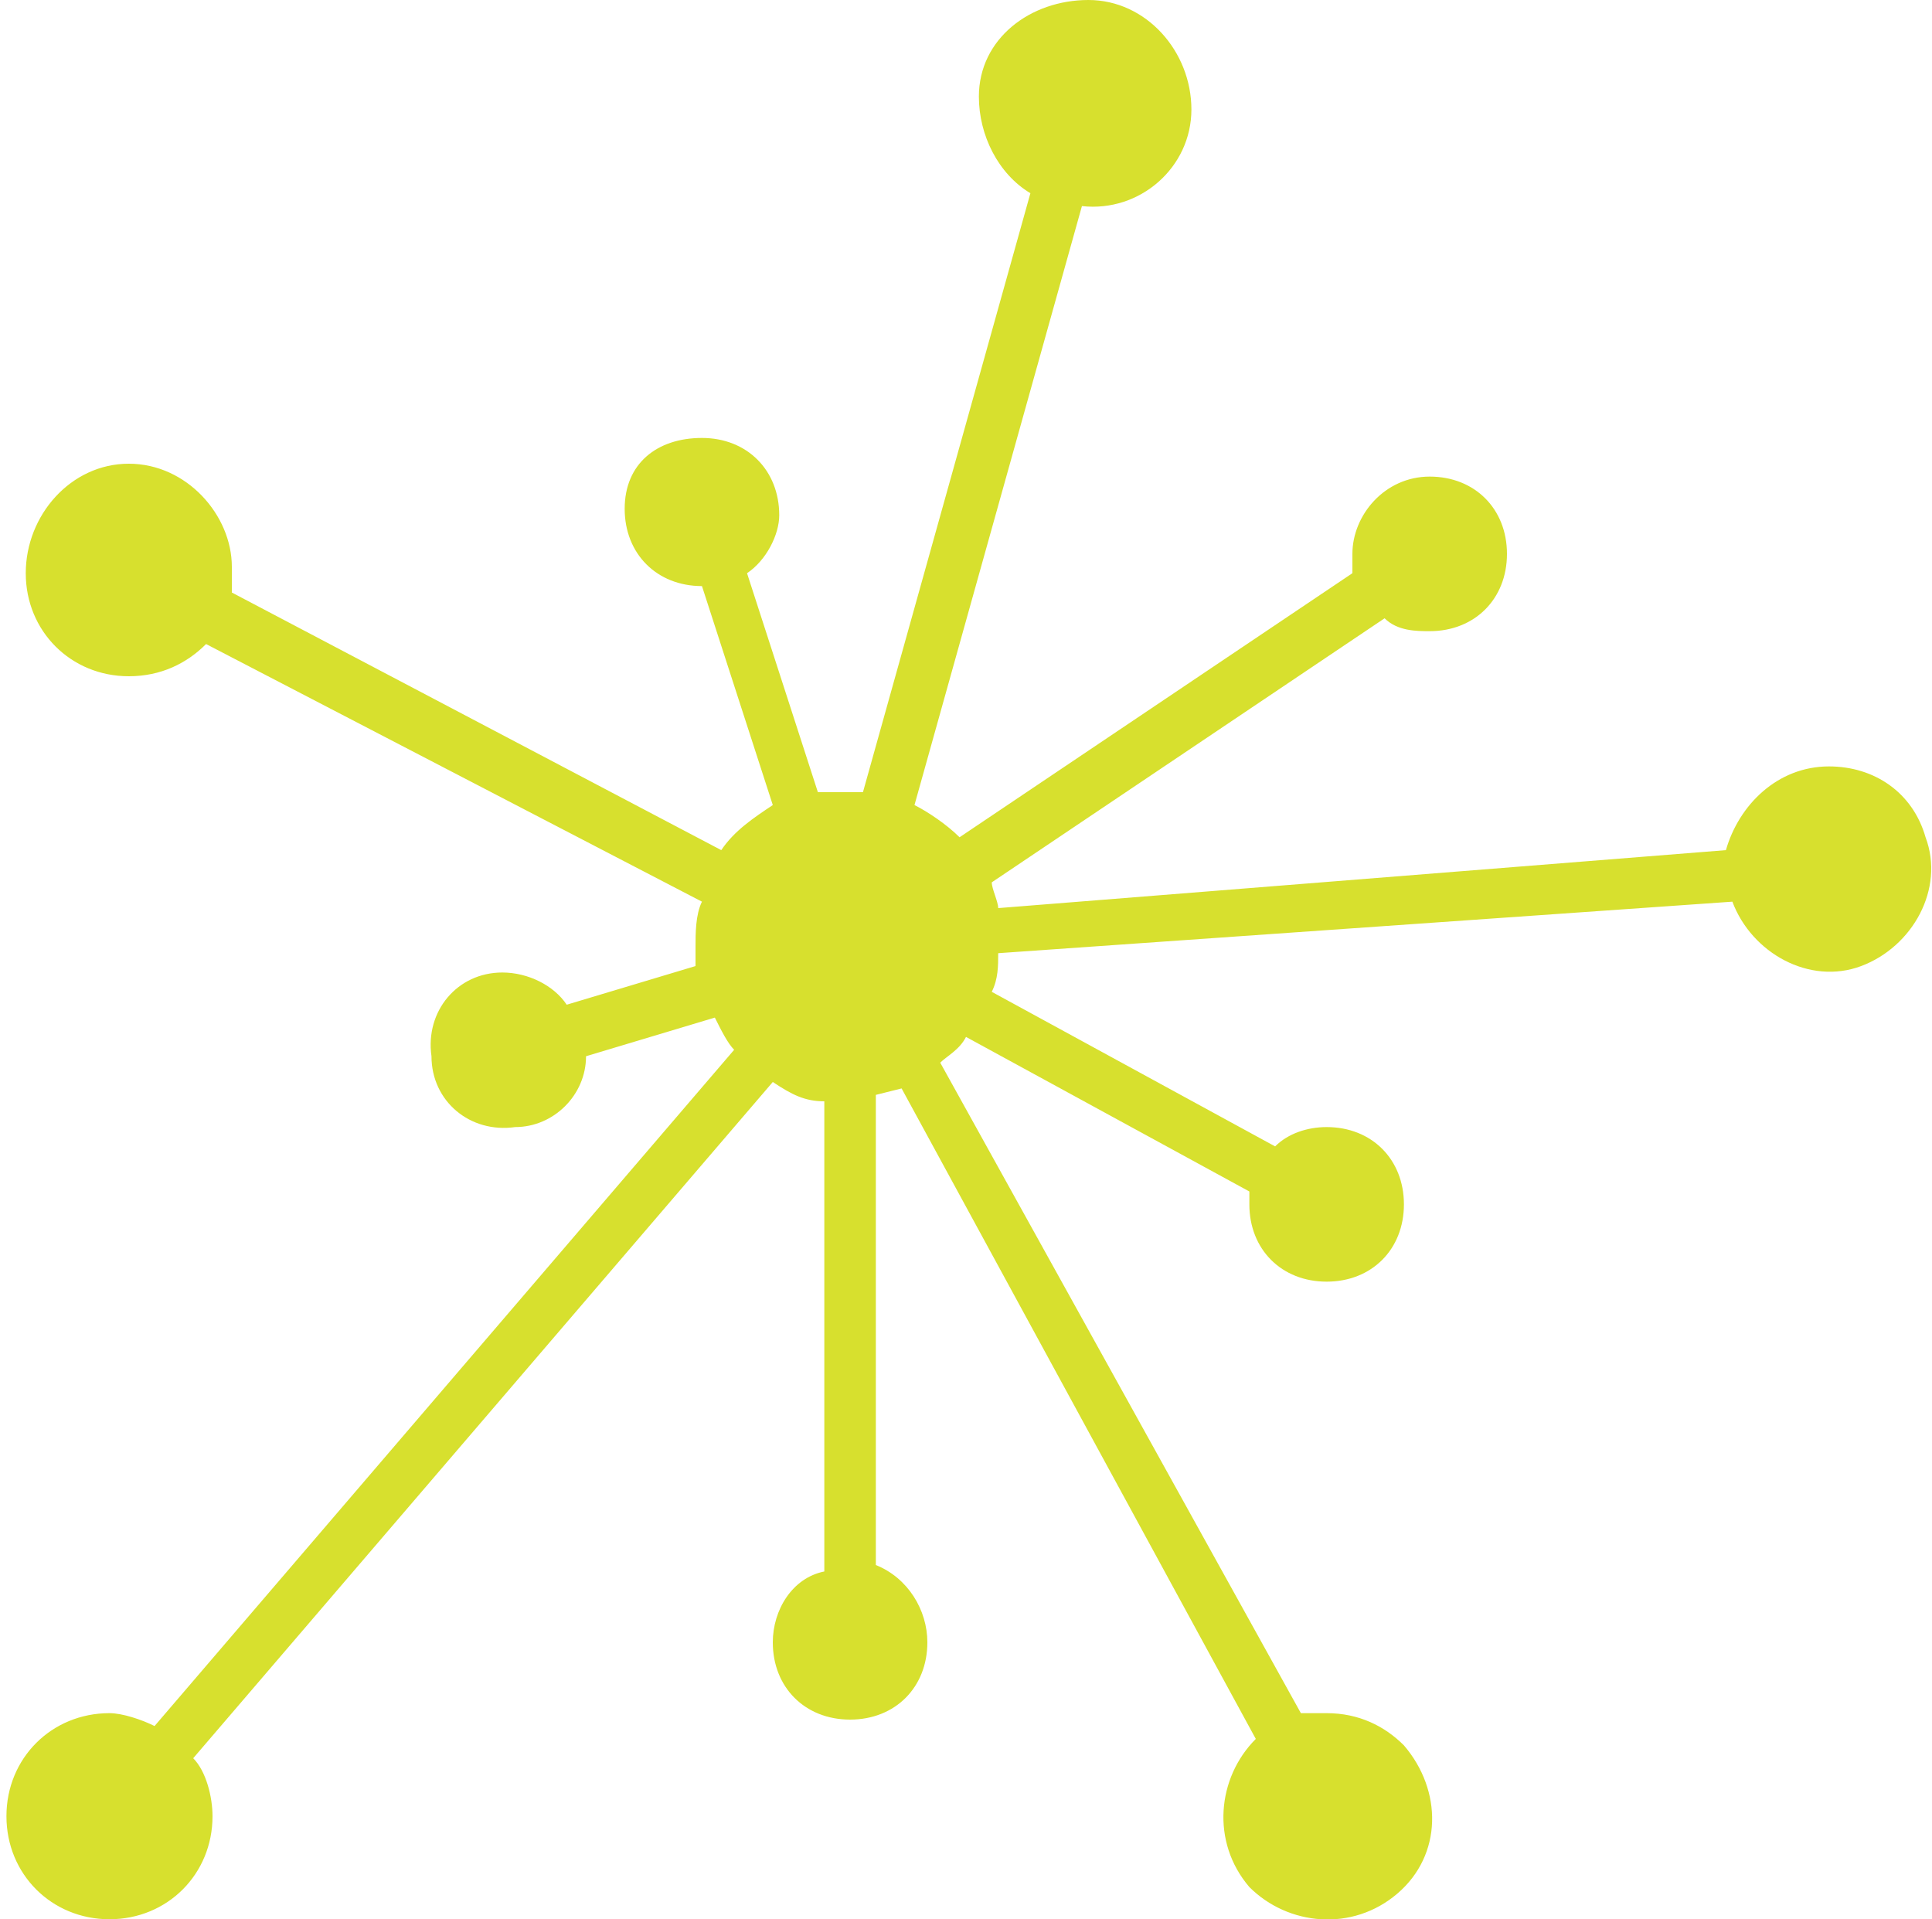 <?xml version="1.0" encoding="utf-8"?>
<!-- Generator: Adobe Illustrator 26.2.1, SVG Export Plug-In . SVG Version: 6.00 Build 0)  -->
<svg version="1.1" id="Layer_1" xmlns="http://www.w3.org/2000/svg" xmlns:xlink="http://www.w3.org/1999/xlink" x="0px" y="0px"
	 viewBox="0 0 30 29.8" style="enable-background:new 0 0 30 29.8;" xml:space="preserve">
<style type="text/css">
	.st0{fill:#D7E02E;}
</style>
<path class="st0" d="M28.4,11.9c-0.8,0-1.4,0.6-1.6,1.3l-11.3,0.9c0-0.1-0.1-0.3-0.1-0.4l6.1-4.1c0.2,0.2,0.5,0.2,0.7,0.2
	c0.7,0,1.2-0.5,1.2-1.2s-0.5-1.2-1.2-1.2S21,8,21,8.6c0,0,0,0,0,0c0,0.1,0,0.2,0,0.3L14.9,13c-0.2-0.2-0.5-0.4-0.7-0.5l2.6-9.3l0,0
	c0.9,0.1,1.7-0.6,1.7-1.5S17.8,0,16.9,0s-1.7,0.6-1.7,1.5c0,0.6,0.3,1.2,0.8,1.5l-2.6,9.3h-0.3h-0.4l-1.1-3.4
	c0.3-0.2,0.5-0.6,0.5-0.9c0-0.7-0.5-1.2-1.2-1.2S9.7,7.2,9.7,7.9c0,0.7,0.5,1.2,1.2,1.2l1.1,3.4c-0.3,0.2-0.6,0.4-0.8,0.7l-7.6-4
	c0-0.1,0-0.2,0-0.4C3.6,8,2.9,7.2,2,7.2S0.4,8,0.4,8.9s0.7,1.6,1.6,1.6h0c0.5,0,0.9-0.2,1.2-0.5l7.7,4c-0.1,0.2-0.1,0.5-0.1,0.7
	c0,0.1,0,0.2,0,0.3l-2,0.6c-0.2-0.3-0.6-0.5-1-0.5c-0.7,0-1.2,0.6-1.1,1.3c0,0.7,0.6,1.2,1.3,1.1c0.6,0,1.1-0.5,1.1-1.1l2-0.6
	c0.1,0.2,0.2,0.4,0.3,0.5l-9,10.5c-0.2-0.1-0.5-0.2-0.7-0.2c-0.9,0-1.6,0.7-1.6,1.6c0,0.9,0.7,1.6,1.6,1.6s1.6-0.7,1.6-1.6
	c0-0.3-0.1-0.7-0.3-0.9l9-10.5c0.3,0.2,0.5,0.3,0.8,0.3v7.3C12.3,24.5,12,25,12,25.5c0,0.7,0.5,1.2,1.2,1.2s1.2-0.5,1.2-1.2
	c0-0.5-0.3-1-0.8-1.2V17l0.4-0.1L19.5,27c-0.6,0.6-0.7,1.6-0.1,2.3c0.6,0.6,1.6,0.7,2.3,0.1s0.7-1.6,0.1-2.3
	c-0.3-0.3-0.7-0.5-1.2-0.5c-0.1,0-0.3,0-0.4,0l-5.6-10.1c0.1-0.1,0.3-0.2,0.4-0.4l4.4,2.4c0,0.1,0,0.1,0,0.2c0,0.7,0.5,1.2,1.2,1.2
	c0.7,0,1.2-0.5,1.2-1.2c0-0.7-0.5-1.2-1.2-1.2c-0.3,0-0.6,0.1-0.8,0.3l-4.4-2.4c0.1-0.2,0.1-0.4,0.1-0.6L26.9,14
	c0.3,0.8,1.2,1.3,2,1c0.8-0.3,1.3-1.2,1-2C29.7,12.3,29.1,11.9,28.4,11.9z"/>
</svg>
